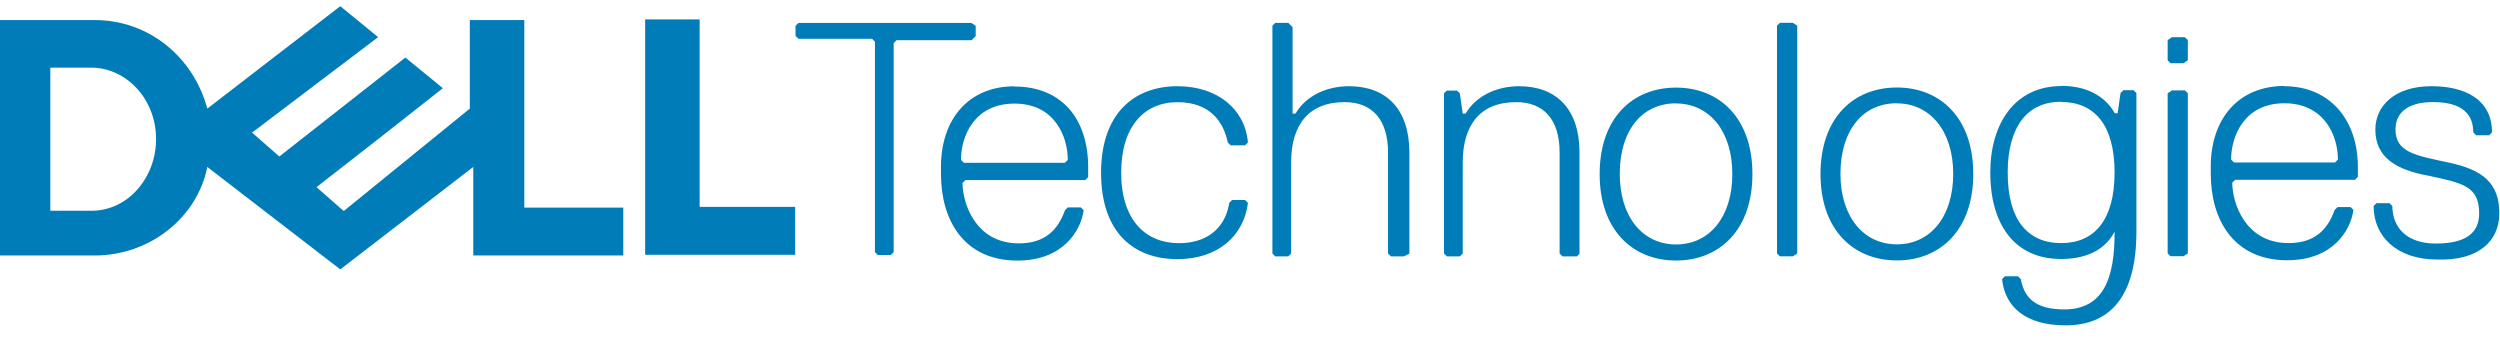 <svg width="101" height="14" viewBox="0 0 101 14" fill="none" xmlns="http://www.w3.org/2000/svg">
<g clip-path="url(#clip0_737_40)">
<path d="M39.418 1.452V1.044L39.243 0.927H32.257L32.14 1.044V1.452L32.257 1.568H35.231L35.347 1.685V10.186L35.464 10.302H35.988L36.105 10.186V1.741L36.221 1.625H39.251L39.426 1.451L39.418 1.452ZM40.989 3.486C39.123 3.486 38.015 4.824 38.015 6.74V7.034C38.015 8.899 38.948 10.527 41.101 10.527C42.967 10.527 43.668 9.303 43.781 8.493L43.666 8.378H43.14L43.025 8.493C42.733 9.308 42.207 9.832 41.159 9.832C39.405 9.832 38.886 8.205 38.886 7.391L39.004 7.276H43.844L43.962 7.159V6.75C43.962 4.828 42.914 3.496 40.988 3.496L40.989 3.486ZM40.989 4.185C41.804 4.185 42.341 4.52 42.672 4.972C43.008 5.423 43.138 5.99 43.138 6.459L43.023 6.576H38.941L38.823 6.459C38.823 5.993 38.954 5.425 39.289 4.972C39.624 4.52 40.164 4.185 40.986 4.185H40.989ZM45.296 6.976C45.296 5.11 46.227 4.128 47.568 4.128C48.908 4.128 49.434 4.944 49.602 5.756L49.719 5.872H50.301L50.417 5.756C50.301 4.416 49.194 3.483 47.569 3.483C45.816 3.483 44.483 4.59 44.483 6.976C44.483 9.417 45.823 10.469 47.569 10.469C49.197 10.469 50.249 9.538 50.417 8.197L50.301 8.08H49.776L49.66 8.197C49.543 9.012 48.961 9.824 47.626 9.824C46.286 9.824 45.296 8.892 45.296 6.976ZM56.939 10.245V6.163C56.939 4.409 56.007 3.483 54.498 3.483C53.566 3.483 52.744 3.891 52.338 4.59H52.221V1.097L52.046 0.923H51.521L51.405 1.04V10.242L51.521 10.358H52.046L52.162 10.242V6.567C52.162 5.052 52.861 4.126 54.322 4.126C55.429 4.126 56.076 4.824 56.076 6.16V10.242L56.192 10.358H56.717L56.95 10.242L56.939 10.245ZM63.812 10.245V6.163C63.812 4.409 62.881 3.483 61.371 3.483C60.44 3.483 59.618 3.891 59.211 4.59H59.095L58.978 3.775L58.862 3.659H58.454L58.337 3.775V10.242L58.454 10.358H58.978L59.095 10.242V6.567C59.095 5.052 59.793 4.126 61.255 4.126C62.362 4.126 63.008 4.824 63.008 6.16V10.242L63.125 10.358H63.707L63.824 10.242L63.812 10.245ZM67.712 3.539C65.959 3.539 64.626 4.764 64.626 7.032C64.626 9.305 65.967 10.525 67.712 10.525C69.457 10.525 70.798 9.303 70.798 7.032C70.798 4.76 69.457 3.539 67.712 3.539ZM67.712 4.18C68.382 4.18 68.949 4.458 69.353 4.953C69.753 5.449 69.986 6.163 69.986 7.029C69.986 7.903 69.753 8.615 69.353 9.106C68.954 9.601 68.385 9.876 67.712 9.876C67.041 9.876 66.475 9.601 66.071 9.106C65.671 8.61 65.438 7.896 65.438 7.029C65.438 6.126 65.671 5.416 66.071 4.925C66.471 4.437 67.039 4.175 67.712 4.175V4.18ZM72.608 10.24V1.038L72.432 0.922H71.908L71.791 1.038V10.24L71.908 10.357H72.432L72.608 10.24ZM76.634 3.535C74.88 3.535 73.548 4.76 73.548 7.028C73.548 9.301 74.889 10.521 76.634 10.521C78.379 10.521 79.72 9.299 79.72 7.028C79.72 4.756 78.382 3.535 76.634 3.535ZM76.634 4.176C77.304 4.176 77.87 4.454 78.275 4.949C78.675 5.444 78.91 6.158 78.91 7.025C78.91 7.899 78.675 8.61 78.275 9.101C77.875 9.597 77.308 9.871 76.634 9.871C75.963 9.871 75.396 9.597 74.992 9.101C74.59 8.606 74.354 7.892 74.354 7.025C74.354 6.122 74.59 5.412 74.99 4.921C75.389 4.433 75.958 4.171 76.631 4.171L76.634 4.176ZM83.269 3.478C81.403 3.478 80.407 4.993 80.407 6.971C80.407 9.005 81.34 10.463 83.269 10.463C84.492 10.463 85.135 9.939 85.429 9.357V9.414C85.429 11.168 85.022 12.5 83.395 12.5C82.172 12.5 81.768 11.977 81.642 11.278L81.524 11.161H81.001L80.883 11.278C80.999 12.385 81.817 13.144 83.45 13.144C85.203 13.144 86.311 12.037 86.311 9.357V3.76L86.194 3.645H85.785L85.67 3.76L85.552 4.576H85.438C85.146 4.051 84.505 3.469 83.277 3.469L83.269 3.478ZM83.269 4.119C83.939 4.119 84.478 4.35 84.854 4.823C85.226 5.296 85.429 6.01 85.429 6.969C85.429 7.93 85.226 8.638 84.854 9.115C84.482 9.588 83.944 9.822 83.269 9.822C82.598 9.822 82.06 9.588 81.684 9.115C81.312 8.643 81.111 7.929 81.111 6.969C81.111 6.038 81.313 5.328 81.684 4.837C82.055 4.356 82.594 4.11 83.269 4.11V4.119ZM88.389 2.435V1.62L88.272 1.504H87.748L87.573 1.62V2.435L87.689 2.552H88.214L88.389 2.435ZM88.389 10.235V3.768L88.272 3.652H87.748L87.573 3.768V10.235L87.689 10.351H88.214L88.389 10.235ZM92.289 3.473C90.423 3.473 89.315 4.812 89.315 6.728V7.021C89.315 8.887 90.248 10.514 92.401 10.514C94.267 10.514 94.968 9.291 95.08 8.48L94.962 8.365H94.439L94.321 8.48C94.029 9.295 93.506 9.82 92.456 9.82C90.702 9.82 90.183 8.192 90.183 7.379L90.301 7.264H95.141L95.258 7.146V6.738C95.258 4.872 94.15 3.483 92.284 3.483L92.289 3.473ZM92.289 4.172C93.104 4.172 93.644 4.507 93.986 4.959C94.321 5.411 94.452 5.977 94.452 6.446L94.334 6.564H90.252L90.137 6.446C90.137 5.98 90.268 5.412 90.603 4.959C90.938 4.507 91.475 4.172 92.286 4.172H92.289ZM100.972 8.605C100.972 7.382 100.273 6.851 98.938 6.571C97.598 6.279 96.778 6.163 96.778 5.231C96.778 4.532 97.302 4.124 98.293 4.124C99.516 4.124 99.92 4.649 99.92 5.348L100.036 5.464H100.561L100.677 5.348C100.677 4.008 99.571 3.482 98.237 3.482C96.722 3.482 95.964 4.297 95.964 5.235C95.964 6.342 96.779 6.863 98.124 7.101C99.464 7.393 100.158 7.509 100.158 8.616C100.158 9.315 99.75 9.839 98.405 9.839C97.182 9.839 96.651 9.141 96.651 8.324L96.535 8.208H96.01L95.894 8.324C95.894 9.547 96.825 10.485 98.461 10.485C100.144 10.543 100.972 9.727 100.972 8.619L100.972 8.605Z" fill="#007DB8"/>
<path d="M32.124 8.372V10.294H26.064V0.783H28.266V8.358H32.124V8.372ZM13.747 0.25L8.375 4.388C7.823 2.326 6.032 0.811 3.83 0.811H-0.028V10.322H3.83C6.032 10.322 7.968 8.807 8.375 6.745L13.747 10.883L19.12 6.745V10.322H25.18V8.386H21.182V0.811H18.98V4.388L13.887 8.526L12.786 7.561L15.269 5.625L17.892 3.563L16.377 2.325L11.285 6.322L10.184 5.357L15.276 1.5L13.761 0.261H13.759L13.747 0.25ZM2.034 2.733H3.689C4.033 2.733 4.371 2.81 4.681 2.952C4.991 3.093 5.276 3.301 5.517 3.56C5.758 3.818 5.955 4.127 6.092 4.475C6.23 4.824 6.305 5.213 6.305 5.625C6.305 6.004 6.238 6.373 6.11 6.715C5.983 7.058 5.798 7.372 5.565 7.638C5.332 7.905 5.054 8.124 4.737 8.277C4.42 8.429 4.067 8.515 3.688 8.515H2.033V2.736L2.034 2.733Z" fill="#007DB8"/>
</g>
<defs>
<clipPath id="clip0_737_40">
<rect width="101" height="12.906" fill="white" transform="translate(0 0.25)"/>
</clipPath>
</defs>
</svg>

